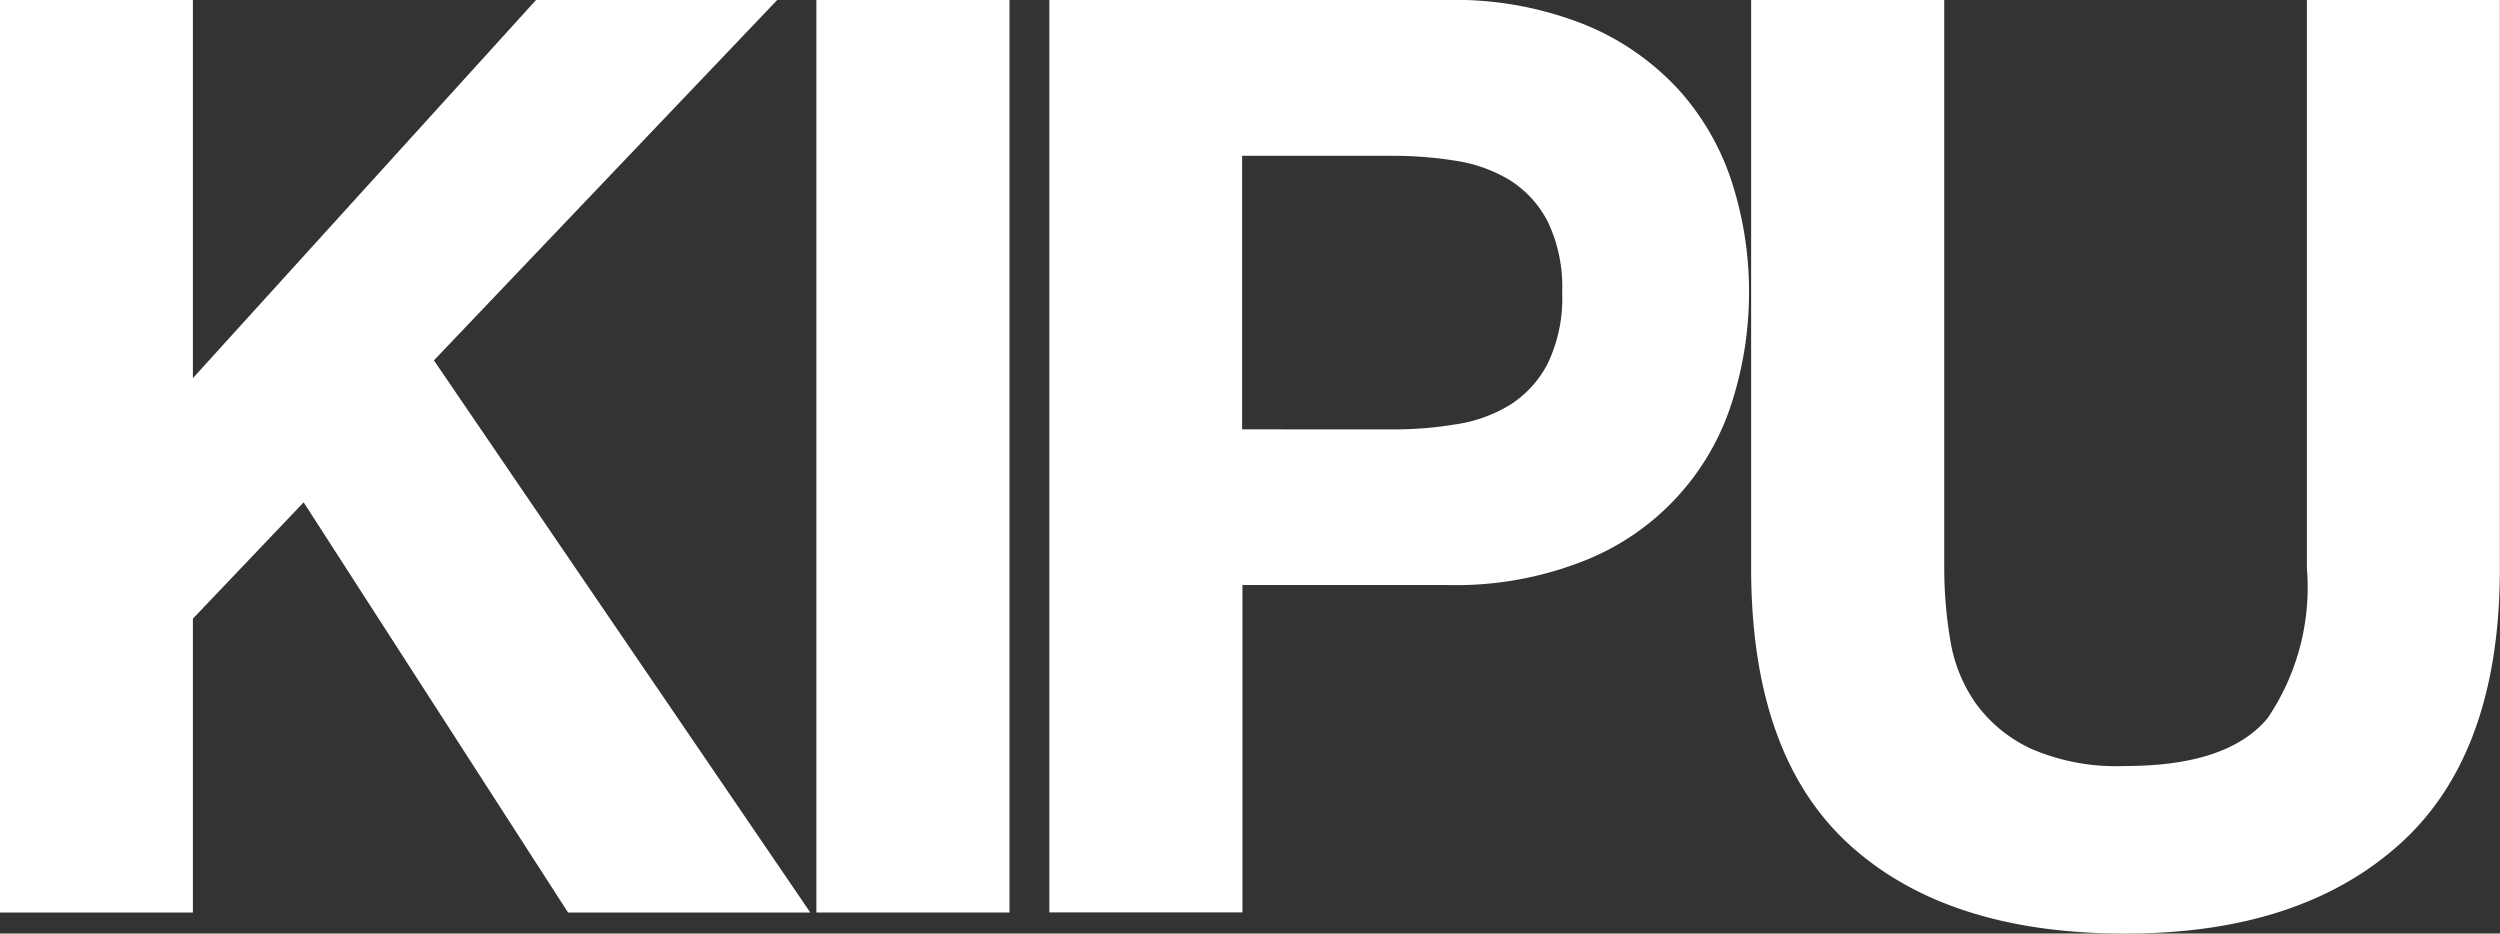 <svg xmlns="http://www.w3.org/2000/svg" width="70.246" height="26.231" viewBox="0 0 70.246 26.231">
  <rect x="0" y="0" width="70.246" height="26.231" fill="#333333" stroke="none"/>
  <g id="Group_2" data-name="Group 2" transform="translate(-973.999 -62)">
    <path id="Path_1" data-name="Path 1" d="M5.42,0V10.625L15.062,0h6.776L12.192,10.126,22.768,25.64H15.961L8.532,14.115,5.42,17.383V25.64H0V0Z" transform="translate(973.999 62)" fill="#fff"/>
    <path id="Path_2" data-name="Path 2" d="M120.056,0V25.64H114.63V0Z" transform="translate(882.308 62)" fill="#fff"/>
    <path id="Path_3" data-name="Path 3" d="M159.775,0a9.858,9.858,0,0,1,3.939.7,7.338,7.338,0,0,1,2.643,1.848,7.17,7.17,0,0,1,1.488,2.624,10.024,10.024,0,0,1,.465,3.045,10.152,10.152,0,0,1-.466,3.039,7.078,7.078,0,0,1-4.132,4.487,9.777,9.777,0,0,1-3.936.694h-5.7v9.2H148.65V0ZM158.29,12.066a10.666,10.666,0,0,0,1.8-.146,4.03,4.03,0,0,0,1.521-.555A2.987,2.987,0,0,0,162.66,10.2a4.25,4.25,0,0,0,.4-1.983,4.236,4.236,0,0,0-.4-1.977,3,3,0,0,0-1.054-1.167,4.138,4.138,0,0,0-1.519-.553,11.106,11.106,0,0,0-1.8-.142h-4.22v7.686Z" transform="translate(854.834 62)" fill="#fff"/>
    <path id="Path_4" data-name="Path 4" d="M266.584,23.7q-2.8,2.536-7.741,2.532-5.009,0-7.755-2.51t-2.748-7.765V0h5.426V15.956A12.2,12.2,0,0,0,253.938,18a4.269,4.269,0,0,0,.725,1.779,4.005,4.005,0,0,0,1.539,1.258,6.033,6.033,0,0,0,2.641.487c1.938,0,3.271-.451,4.013-1.35a6.564,6.564,0,0,0,1.1-4.213V0h5.422V15.956Q269.382,21.166,266.584,23.7Z" transform="translate(774.863 62)" fill="#fff"/>
  </g>
</svg>
